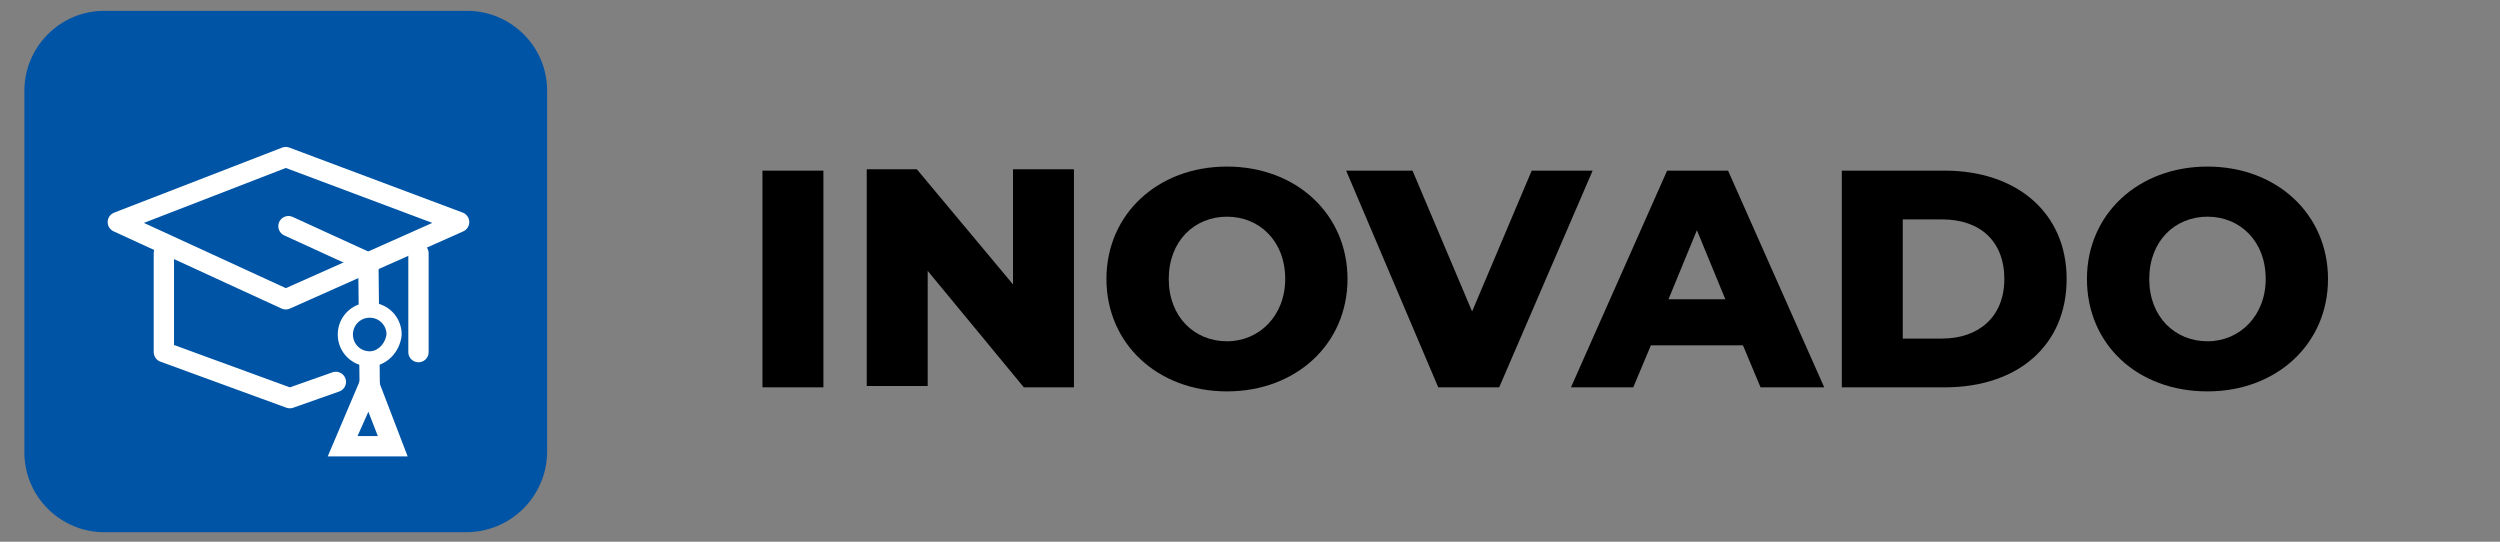<?xml version="1.0" encoding="utf-8"?>
<!-- Generator: Adobe Illustrator 26.0.1, SVG Export Plug-In . SVG Version: 6.00 Build 0)  -->
<svg version="1.1" id="Warstwa_1" xmlns="http://www.w3.org/2000/svg" xmlns:xlink="http://www.w3.org/1999/xlink" x="0px" y="0px"
	 viewBox="0 0 184.6 40" style="enable-background:new 0 0 184.6 40;" xml:space="preserve">
<rect x="0" y="0" width="184.6" height="40" fill="#808080" stroke="none"/>
<style type="text/css">
	.st0{enable-background:new    ;}
	.st1{fill:#0054A5;}
	.st2{fill:none;stroke:#FFFFFF;stroke-width:1.5;stroke-linecap:round;stroke-linejoin:round;stroke-miterlimit:10;}
	.st3{fill:#FFFFFF;}
	.st4{fill:#0054A5;stroke:#FFFFFF;stroke-width:1.12;stroke-miterlimit:10;}
</style>
<g class="st0">
	<path d="M56.3,12.6h4.5v16h-4.5V12.6z"/>
	<path d="M79.3,12.6v16h-3.7L68.5,20v8.5H64v-16h3.7l7.1,8.5v-8.5H79.3z"/>
	<path d="M81.7,20.6c0-4.8,3.8-8.3,8.9-8.3s8.9,3.5,8.9,8.3c0,4.8-3.8,8.3-8.9,8.3S81.7,25.4,81.7,20.6z M94.9,20.6
		c0-2.8-1.9-4.6-4.3-4.6c-2.4,0-4.3,1.8-4.3,4.6c0,2.8,1.9,4.6,4.3,4.6C93,25.2,94.9,23.3,94.9,20.6z"/>
	<path d="M117.6,12.6l-6.9,16h-4.5l-6.8-16h4.9l4.4,10.4l4.4-10.4H117.6z"/>
	<path d="M128.7,25.5h-6.8l-1.3,3.1H116l7.1-16h4.5l7.1,16H130L128.7,25.5z M127.4,22.1l-2.1-5.1l-2.1,5.1H127.4z"/>
	<path d="M136,12.6h7.6c5.3,0,9,3.1,9,8c0,4.9-3.6,8-9,8H136V12.6z M143.4,25c2.7,0,4.6-1.6,4.6-4.4c0-2.8-1.8-4.4-4.6-4.4h-2.9V25
		H143.4z"/>
	<path d="M154.1,20.6c0-4.8,3.8-8.3,8.9-8.3c5.1,0,8.9,3.5,8.9,8.3c0,4.8-3.8,8.3-8.9,8.3C157.8,28.9,154.1,25.4,154.1,20.6z
		 M167.3,20.6c0-2.8-1.9-4.6-4.3-4.6s-4.3,1.8-4.3,4.6c0,2.8,1.9,4.6,4.3,4.6S167.3,23.3,167.3,20.6z"/>
</g>
<path class="st1" d="M34.4,39.3H7.7c-3.2,0-5.9-2.6-5.9-5.9V6.7c0-3.2,2.6-5.9,5.9-5.9h26.8c3.2,0,5.9,2.6,5.9,5.9v26.8
	C40.3,36.7,37.7,39.3,34.4,39.3z"/>
<polygon class="st2" points="8.7,16.4 21.1,22.1 33.9,16.4 21.1,11.6 "/>
<polyline class="st2" points="12.1,18.7 12.1,26 21.4,29.4 24.8,28.2 "/>
<line class="st2" x1="30.9" y1="18.7" x2="30.9" y2="26"/>
<polyline class="st2" points="21.3,16.7 27.2,19.4 27.3,28.6 "/>
<path class="st3" d="M24.2,33.7l3.1-7.3l2.8,7.3H24.2z M27.2,30.4l-0.8,1.8c0.5,0,1,0,1.5,0L27.2,30.4z"/>
<path class="st4" d="M27.3,26.5L27.3,26.5c-1,0-1.8-0.8-1.8-1.8l0,0c0-1,0.8-1.8,1.8-1.8l0,0c1,0,1.8,0.8,1.8,1.8l0,0
	C29,25.7,28.2,26.5,27.3,26.5z"/>
</svg>
